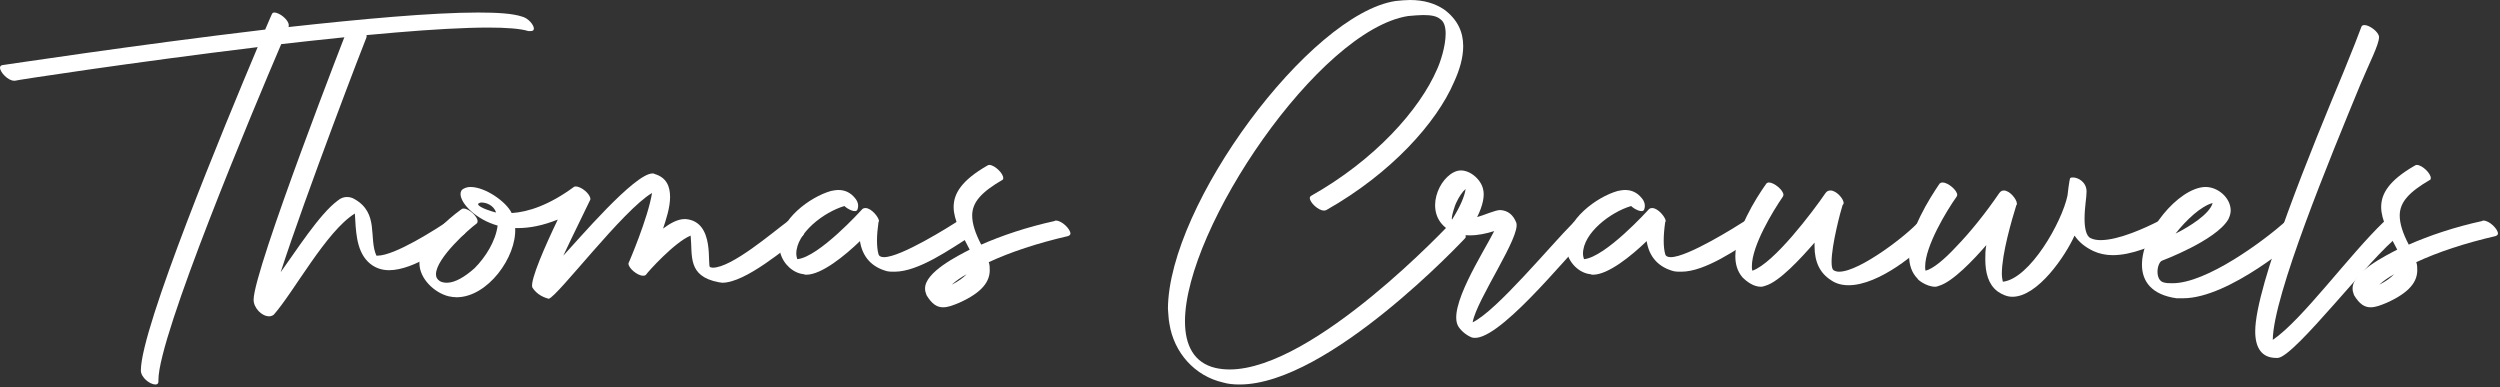 <?xml version="1.0" encoding="UTF-8" standalone="no"?> <svg xmlns="http://www.w3.org/2000/svg" xmlns:xlink="http://www.w3.org/1999/xlink" xmlns:serif="http://www.serif.com/" width="100%" height="100%" viewBox="0 0 310 48" version="1.1" xml:space="preserve" style="fill-rule:evenodd;clip-rule:evenodd;stroke-linejoin:round;stroke-miterlimit:2;"><rect x="0" y="0" width="310" height="48" fill="#333333" stroke="none"/> <g transform="matrix(1,0,0,1,-0.126,-0.595)"> <path d="M33.817,2.397C33.88,2.211 34.004,2.149 34.128,2.149C34.812,2.149 35.931,3.081 35.931,3.703L35.931,3.889L35.869,3.951C44.944,2.957 53.647,2.149 59.428,2.149C61.852,2.149 63.717,2.273 64.836,2.646C65.644,2.833 66.328,3.703 66.328,4.138C66.328,4.324 66.203,4.449 65.955,4.449L65.644,4.449C64.649,4.138 62.909,4.014 60.671,4.014C54.641,4.014 44.82,4.946 34.998,6.065C31.517,14.208 19.769,42.181 19.769,47.713L19.769,47.899C19.769,48.148 19.645,48.272 19.396,48.272C18.712,48.272 17.593,47.402 17.593,46.532C17.593,41.248 27.912,16.322 32.077,6.438C16.723,8.303 2.053,10.541 1.991,10.603L1.866,10.603C1.121,10.603 0.126,9.546 0.126,8.986C0.126,8.862 0.188,8.738 0.375,8.676C0.499,8.676 16.723,6.189 33.009,4.262C33.507,3.081 33.817,2.397 33.817,2.397Z" style="fill:white;fill-rule:nonzero;"></path> </g> <g transform="matrix(1,0,0,1,-0.126,-0.595)"> <path d="M55.878,27.883C55.94,27.821 56.064,27.821 56.126,27.821C56.81,27.821 57.805,28.754 57.805,29.313C57.805,29.438 57.805,29.562 57.68,29.624C55.505,31.054 51.526,34.1 48.356,34.1C47.424,34.1 46.491,33.789 45.745,33.043C44.254,31.551 44.254,29.065 44.129,27.075C40.586,29.251 36.546,36.835 34.059,39.632C33.873,39.756 33.686,39.818 33.5,39.818C32.567,39.818 31.573,38.762 31.573,37.767C31.573,34.037 43.383,3.765 43.383,3.765C43.446,3.578 43.57,3.516 43.756,3.516C44.44,3.516 45.808,4.635 45.559,5.257C45.497,5.319 37.975,24.9 34.929,34.348C36.732,31.862 39.778,27.075 42.016,25.459C42.389,25.148 42.762,25.024 43.135,25.024C43.446,25.024 43.756,25.086 44.067,25.273C47.175,27.013 45.808,30.121 46.802,32.297L46.926,32.297C49.102,32.297 54.199,29.002 55.878,27.883Z" style="fill:white;fill-rule:nonzero;"></path> </g> <g transform="matrix(1,0,0,1,-0.126,-0.595)"> <path d="M57.295,26.578C57.357,26.516 57.481,26.454 57.606,26.454C58.289,26.454 59.346,27.448 59.346,28.008C59.346,28.132 59.346,28.194 59.222,28.319C58.352,28.94 54.187,32.608 54.187,34.597C54.187,34.97 54.311,35.219 54.684,35.467C54.933,35.591 55.181,35.654 55.554,35.654C56.549,35.654 57.792,34.908 58.973,33.851C60.341,32.483 61.584,30.494 61.833,28.567C59.16,27.821 57.233,25.832 57.233,24.651C57.233,24.34 57.357,24.092 57.668,23.967C57.916,23.843 58.165,23.781 58.476,23.781C60.279,23.781 62.889,25.584 63.573,27.013C65.624,26.889 68.235,26.019 71.281,23.781C71.343,23.719 71.468,23.719 71.53,23.719C72.213,23.719 73.332,24.651 73.332,25.273C73.332,25.335 73.332,25.397 73.27,25.459C73.084,25.894 71.405,29.251 69.976,32.297C71.778,30.37 78.803,22.103 81.04,22.103C81.103,22.103 81.227,22.103 81.289,22.165C82.781,22.6 83.216,23.719 83.216,25.024C83.216,26.329 82.719,27.821 82.346,28.94C83.092,28.381 84.086,27.759 85.019,27.759L85.143,27.759C88.873,28.07 87.754,33.664 88.189,33.727C88.313,33.727 88.375,33.789 88.5,33.789C90.862,33.789 95.897,29.438 97.762,28.07C97.824,28.008 97.886,28.008 98.01,28.008C98.694,28.008 99.813,28.94 99.813,29.562C99.813,29.624 99.751,29.748 99.689,29.81C97.513,31.365 92.602,35.654 89.681,35.654C89.556,35.654 89.37,35.591 89.246,35.591C85.329,34.846 86.013,32.297 85.765,29.81C83.775,30.619 80.419,34.348 80.232,34.659C80.108,34.783 79.984,34.783 79.859,34.783C79.176,34.783 78.057,33.851 78.057,33.292C78.057,33.229 78.057,33.167 78.119,33.105C78.119,33.105 80.481,27.635 80.978,24.527C77.373,26.64 69.292,37.332 68.173,37.643C67.178,37.394 66.495,36.835 66.122,36.213C65.873,35.281 67.738,31.054 69.292,27.821C67.427,28.567 65.811,28.878 64.319,28.878L64.008,28.878C64.195,32.483 60.589,37.456 56.735,37.456C56.425,37.456 56.051,37.394 55.741,37.332C54,36.897 52.135,35.156 52.135,33.229C52.135,33.043 52.135,32.856 52.198,32.608C52.819,29.748 57.295,26.578 57.295,26.578ZM61.646,26.951C61.335,26.019 60.403,25.708 59.843,25.708C59.657,25.708 59.533,25.77 59.47,25.832C59.408,25.832 59.408,25.894 59.408,25.894C59.408,26.329 61.335,26.889 61.646,26.951Z" style="fill:white;fill-rule:nonzero;"></path> </g> <g transform="matrix(1,0,0,1,-0.126,-0.595)"> <path d="M106.449,26.578C106.263,27.075 105.206,26.516 104.833,26.143C102.284,26.889 98.866,29.5 98.866,32.048C98.866,32.297 98.928,32.545 98.99,32.732C101.663,32.483 106.946,26.64 106.946,26.64C107.071,26.454 107.257,26.392 107.444,26.392C108.19,26.392 109.122,27.573 109.122,28.008C109.122,28.07 109.06,28.132 109.06,28.132C108.936,29.002 108.873,29.748 108.873,30.432C108.873,31.116 108.936,31.675 109.06,32.11C109.122,32.359 109.371,32.483 109.744,32.483C111.857,32.483 117.949,28.629 118.819,28.07C118.881,28.008 119.006,28.008 119.068,28.008C119.752,28.008 120.746,29.002 120.746,29.562C120.746,29.686 120.684,29.748 120.622,29.81C117.949,31.489 114.033,34.286 111.049,34.286C110.738,34.286 110.427,34.286 110.117,34.224C108.252,33.727 107.071,32.483 106.76,30.494C104.833,32.359 101.974,34.659 100.109,34.659C99.984,34.659 99.922,34.659 99.798,34.597C98.493,34.472 97.249,33.354 96.876,31.924C96.752,31.613 96.752,31.24 96.752,30.929C96.752,27.821 100.544,25.024 103.155,24.278C103.465,24.216 103.776,24.154 104.087,24.154C104.895,24.154 105.579,24.465 106.138,25.148C106.511,25.584 106.636,26.081 106.449,26.578Z" style="fill:white;fill-rule:nonzero;"></path> </g> <g transform="matrix(1,0,0,1,-0.126,-0.595)"> <path d="M122.48,21.17C122.604,21.108 122.666,21.046 122.791,21.046C123.474,21.046 124.531,22.103 124.531,22.662C124.531,22.786 124.531,22.848 124.407,22.911C121.858,24.402 120.677,25.646 120.677,27.324C120.677,28.319 121.05,29.5 121.796,30.929C124.345,29.81 127.453,28.754 130.872,28.008C130.934,27.946 130.996,27.946 131.058,27.946C131.804,27.946 132.861,29.002 132.861,29.562C132.861,29.686 132.736,29.81 132.55,29.873C128.758,30.743 125.401,31.862 122.729,33.105C122.853,33.416 122.853,33.789 122.853,34.1C122.853,35.467 121.983,36.835 119.061,38.14C118.315,38.451 117.693,38.7 117.072,38.7C116.326,38.7 115.704,38.327 115.021,37.208C114.896,36.897 114.834,36.648 114.834,36.4C114.772,34.348 118.937,32.297 120.366,31.551C119.372,29.624 118.377,27.883 118.377,26.267C118.377,24.589 119.372,22.973 122.48,21.17ZM118.129,35.902C118.999,35.467 119.558,35.032 119.993,34.597C119.31,34.97 118.688,35.405 118.129,35.902Z" style="fill:white;fill-rule:nonzero;"></path> </g> <g transform="matrix(1,0,0,1,-0.126,-0.595)"> <path d="M164.593,26.64C164.468,26.702 164.406,26.702 164.282,26.702C163.598,26.702 162.541,25.708 162.541,25.148C162.541,25.024 162.603,24.962 162.666,24.9C170.622,20.424 176.155,14.208 178.33,9.173C178.703,8.365 179.387,6.376 179.387,4.76C179.387,3.951 179.2,3.268 178.703,2.957C178.268,2.584 177.584,2.46 176.59,2.46C176.092,2.46 175.471,2.522 174.725,2.584C163.66,4.324 147.063,28.878 147.063,40.44C147.063,43.424 148.182,45.599 150.855,46.221C151.414,46.345 151.974,46.408 152.595,46.408C163.101,46.408 180.009,28.256 180.071,28.194C180.133,28.132 180.257,28.07 180.319,28.07C180.941,28.07 181.873,29.189 181.873,29.873C181.873,29.997 181.873,30.059 181.811,30.121C181.749,30.183 164.903,48.272 153.839,48.272C153.093,48.272 152.409,48.21 151.787,48.024C148.244,47.216 145.696,44.294 145.136,40.751C145.012,40.129 145.012,39.508 144.95,38.886C145.012,25.956 162.541,2.335 173.171,0.719C173.792,0.657 174.414,0.595 174.973,0.595C176.714,0.595 178.082,1.03 179.2,1.776C180.879,3.019 181.563,4.573 181.563,6.314C181.563,7.743 181.127,9.235 180.444,10.727C178.268,15.824 172.611,22.103 164.593,26.64Z" style="fill:white;fill-rule:nonzero;"></path> </g> <g transform="matrix(1,0,0,1,-0.126,-0.595)"> <path d="M195.227,28.194C195.787,27.635 197.465,29.438 196.906,29.935C194.295,32.483 185.592,43.424 182.609,42.429C181.987,42.181 181.365,41.683 180.992,41.124C179.501,38.886 184.1,31.862 185.406,29.251C183.417,29.873 181.303,30.121 179.625,29.002C176.641,26.951 178.506,22.475 180.806,21.792C182.173,21.419 183.79,22.786 184.038,24.092C184.225,24.838 184.038,26.019 183.292,27.511C184.038,27.324 185.53,26.64 186.152,26.64C187.146,26.702 187.768,27.262 188.141,28.194C188.763,29.873 183.23,37.705 182.733,40.564C185.717,39.135 192.368,31.054 195.227,28.194ZM180.184,27.821C181.241,26.143 181.738,24.9 181.863,24.03C181.49,24.34 181.055,24.962 180.682,25.77C180.619,25.832 179.998,27.635 180.184,27.821Z" style="fill:white;fill-rule:nonzero;"></path> </g> <g transform="matrix(1,0,0,1,-0.126,-0.595)"> <path d="M204.001,26.578C203.814,27.075 202.758,26.516 202.385,26.143C199.836,26.889 196.417,29.5 196.417,32.048C196.417,32.297 196.479,32.545 196.541,32.732C199.214,32.483 204.498,26.64 204.498,26.64C204.622,26.454 204.809,26.392 204.995,26.392C205.741,26.392 206.674,27.573 206.674,28.008C206.674,28.07 206.612,28.132 206.612,28.132C206.487,29.002 206.425,29.748 206.425,30.432C206.425,31.116 206.487,31.675 206.612,32.11C206.674,32.359 206.922,32.483 207.295,32.483C209.409,32.483 215.501,28.629 216.371,28.07C216.433,28.008 216.557,28.008 216.619,28.008C217.303,28.008 218.298,29.002 218.298,29.562C218.298,29.686 218.236,29.748 218.174,29.81C215.501,31.489 211.584,34.286 208.601,34.286C208.29,34.286 207.979,34.286 207.668,34.224C205.803,33.727 204.622,32.483 204.312,30.494C202.385,32.359 199.525,34.659 197.66,34.659C197.536,34.659 197.474,34.659 197.35,34.597C196.044,34.472 194.801,33.354 194.428,31.924C194.304,31.613 194.304,31.24 194.304,30.929C194.304,27.821 198.095,25.024 200.706,24.278C201.017,24.216 201.328,24.154 201.639,24.154C202.447,24.154 203.131,24.465 203.69,25.148C204.063,25.584 204.187,26.081 204.001,26.578Z" style="fill:white;fill-rule:nonzero;"></path> </g> <g transform="matrix(1,0,0,1,-0.126,-0.595)"> <path d="M219.161,23.346C219.223,23.284 219.348,23.221 219.472,23.221C220.094,23.221 221.275,24.154 221.275,24.775C221.275,24.838 221.213,24.9 221.213,24.962C219.969,26.765 217.359,31.054 217.359,33.602C217.359,33.789 217.359,33.975 217.421,34.162C220.094,33.229 224.88,26.889 226.496,24.527C226.683,24.278 226.869,24.216 227.118,24.216C227.802,24.216 228.734,25.211 228.734,25.77C228.734,25.894 228.672,25.956 228.61,26.019C228.361,26.765 227.242,30.991 227.242,33.043C227.242,33.602 227.304,33.975 227.491,34.1C227.677,34.224 227.926,34.286 228.175,34.286C230.785,34.286 236.815,29.562 238.058,28.07C238.12,28.008 238.245,27.946 238.369,27.946C238.929,27.946 239.985,28.878 239.985,29.438C239.985,29.562 239.923,29.624 239.923,29.686C238.058,31.924 233.085,35.964 229.356,35.964C228.548,35.964 227.802,35.778 227.18,35.343C225.813,34.472 225.129,33.105 225.129,31.116L225.129,30.681C223.45,32.608 220.777,35.529 219.037,36.027C218.85,36.089 218.664,36.151 218.478,36.151C217.607,36.151 216.799,35.591 216.178,34.97C215.556,34.224 215.307,33.354 215.307,32.359C215.307,29.251 217.794,25.273 219.161,23.346Z" style="fill:white;fill-rule:nonzero;"></path> </g> <g transform="matrix(1,0,0,1,-0.126,-0.595)"> <path d="M240.646,23.346C240.771,23.284 240.833,23.221 241.019,23.221C241.641,23.221 242.822,24.154 242.822,24.775C242.822,24.838 242.76,24.9 242.76,24.962C241.516,26.702 238.844,31.116 238.844,33.664C238.844,33.851 238.844,34.037 238.906,34.162C239.838,33.913 241.206,32.794 242.76,31.116C244.438,29.375 246.303,27.075 248.043,24.527C248.23,24.278 248.416,24.216 248.603,24.216C249.349,24.216 250.219,25.335 250.219,25.832C250.219,25.956 250.219,26.019 250.157,26.019C249.597,27.821 248.354,32.048 248.354,34.535C248.354,34.908 248.416,35.281 248.479,35.529C251.835,35.156 255.814,28.132 256.497,24.838C256.497,24.651 256.746,22.848 256.808,22.724C256.87,22.6 256.995,22.6 257.181,22.6C257.803,22.6 258.859,23.159 258.859,24.34C258.859,25.148 258.611,26.267 258.611,27.759C258.611,28.816 258.797,29.873 259.357,30.121C259.73,30.308 260.165,30.37 260.6,30.37C262.9,30.37 266.194,28.816 267.686,28.07C267.748,28.008 267.873,28.008 267.935,28.008C268.619,28.008 269.738,29.002 269.738,29.562C269.738,29.686 269.675,29.748 269.551,29.81C267.127,31.116 264.454,32.235 262.092,32.235C261.222,32.235 260.413,32.048 259.73,31.737C258.673,31.24 257.927,30.619 257.368,29.81C256.249,32.297 252.83,37.394 249.66,37.394C249.038,37.394 248.416,37.146 247.795,36.71C246.676,35.84 246.303,34.41 246.303,32.732C246.303,32.173 246.303,31.613 246.427,30.991C244.811,32.856 242.262,35.529 240.584,36.027C240.398,36.089 240.273,36.151 240.087,36.151C238.968,36.151 237.849,35.219 237.911,35.156C237.165,34.41 236.854,33.416 236.854,32.297C236.854,29.189 239.341,25.273 240.646,23.346Z" style="fill:white;fill-rule:nonzero;"></path> </g> <g transform="matrix(1,0,0,1,-0.126,-0.595)"> <path d="M268.216,32.919C267.905,33.043 267.656,33.664 267.656,34.286C267.656,34.846 267.843,35.405 268.34,35.591C268.713,35.716 269.086,35.716 269.521,35.716C273.748,35.716 280.772,30.494 283.445,28.132C283.507,28.07 283.569,28.07 283.694,28.07C284.315,28.07 285.31,29.127 285.31,29.81C285.31,29.935 285.248,29.997 285.186,30.059C285.123,30.121 276.607,37.581 270.826,37.581L270.018,37.581C266.91,37.146 265.729,35.467 265.729,33.416C265.729,29.375 270.205,23.967 273.499,23.781L273.624,23.781C275.178,23.781 276.732,25.148 276.732,26.702C276.732,27.075 276.607,27.448 276.421,27.821C274.867,30.432 268.216,32.919 268.216,32.919ZM269.894,29.562C271.634,28.692 274.121,27.138 274.494,25.77C273.064,26.143 271.199,27.883 269.894,29.562Z" style="fill:white;fill-rule:nonzero;"></path> </g> <g transform="matrix(1,0,0,1,-0.126,-0.595)"> <path d="M295.749,28.07C295.873,27.946 295.935,27.946 296.059,27.946C296.681,27.946 297.676,28.94 297.676,29.562C297.676,29.686 297.676,29.748 297.613,29.81C294.132,32.359 284.684,44.853 282.57,44.978L282.384,44.978C280.581,44.978 279.773,43.734 279.773,41.683C279.773,36.027 286.86,18.808 290.714,9.546C291.832,6.811 292.641,4.76 292.951,3.889C293.014,3.765 293.138,3.703 293.324,3.703C293.946,3.703 295.127,4.573 295.127,5.195C295.127,6.127 293.946,8.365 292.827,11.038C289.035,20.238 282.011,37.208 281.949,42.74C285.616,40.254 291.397,32.235 295.749,28.07Z" style="fill:white;fill-rule:nonzero;"></path> </g> <g transform="matrix(1,0,0,1,-0.126,-0.595)"> <path d="M299.493,21.17C299.618,21.108 299.68,21.046 299.804,21.046C300.488,21.046 301.545,22.103 301.545,22.662C301.545,22.786 301.545,22.848 301.42,22.911C298.872,24.402 297.691,25.646 297.691,27.324C297.691,28.319 298.064,29.5 298.81,30.929C301.358,29.81 304.466,28.754 307.885,28.008C307.947,27.946 308.009,27.946 308.072,27.946C308.818,27.946 309.874,29.002 309.874,29.562C309.874,29.686 309.75,29.81 309.563,29.873C305.772,30.743 302.415,31.862 299.742,33.105C299.866,33.416 299.866,33.789 299.866,34.1C299.866,35.467 298.996,36.835 296.074,38.14C295.329,38.451 294.707,38.7 294.085,38.7C293.339,38.7 292.718,38.327 292.034,37.208C291.91,36.897 291.848,36.648 291.848,36.4C291.785,34.348 295.95,32.297 297.38,31.551C296.385,29.624 295.391,27.883 295.391,26.267C295.391,24.589 296.385,22.973 299.493,21.17ZM295.142,35.902C296.012,35.467 296.572,35.032 297.007,34.597C296.323,34.97 295.702,35.405 295.142,35.902Z" style="fill:white;fill-rule:nonzero;"></path> </g> </svg> 